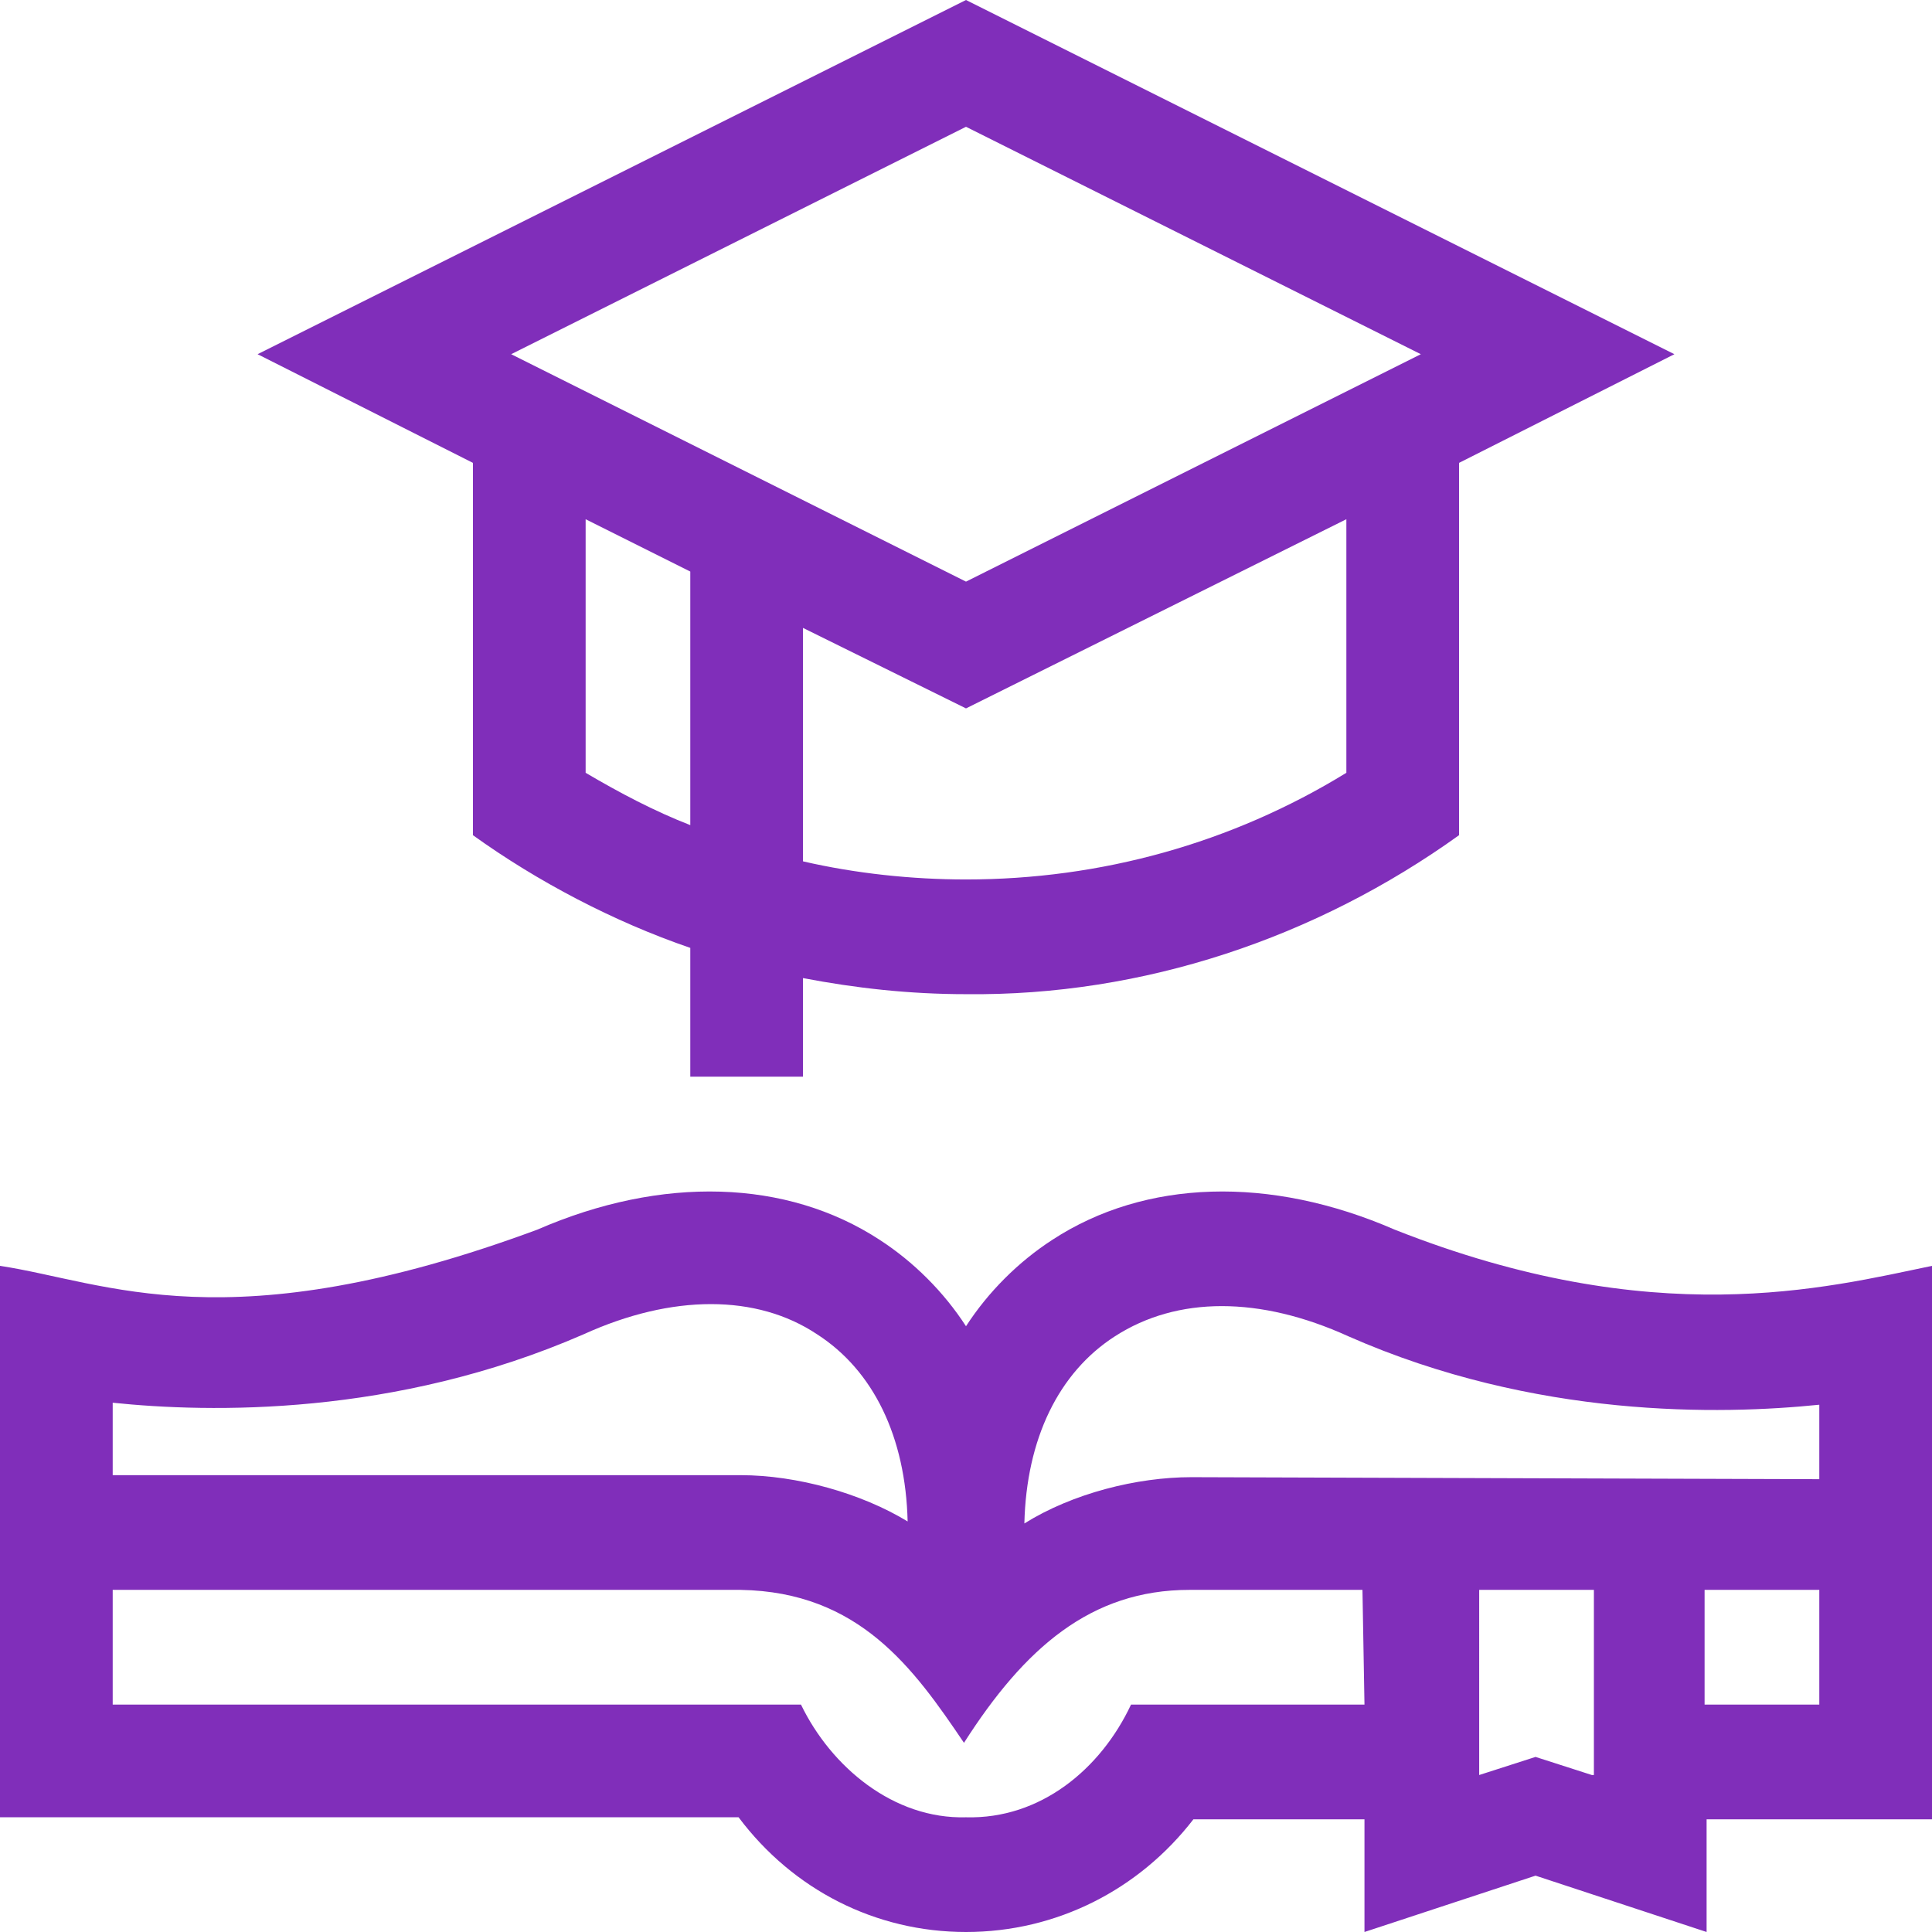 <?xml version="1.0" encoding="UTF-8"?> <svg xmlns="http://www.w3.org/2000/svg" width="96" height="96" fill="none"> <g clip-path="url(#a)"> <g clip-path="url(#b)" fill="#802EBA"> <path d="M23.5 41.5c3.2 2.3 7 4.3 10.8 5.6v6.4h5.6v-4.9c2.6.5 5.3.8 8.1.8 8.8.1 17.4-2.8 24.5-7.9V23l10.7-5.4L48 0 12.8 17.6 23.5 23v18.5Zm10.8-.5c-1.8-.7-3.5-1.6-5.2-2.6V25.8l5.2 2.6V41Zm32.6-2.6c-5.7 3.5-12.2 5.3-18.9 5.3-2.7 0-5.5-.3-8.1-.9V31.2l8.1 4 18.9-9.4v12.6ZM48 6.3l22.6 11.3L48 28.9 25.4 17.6 48 6.3ZM96 62.9c-5.3 1.1-13.8 3.3-26.7-1.8-6.2-2.7-12.4-2.5-17 .5-1.7 1.1-3.2 2.6-4.3 4.3-1.1-1.7-2.6-3.2-4.3-4.3-4.6-3-10.8-3.2-17-.5C11.3 66.8 5.3 63.7 0 62.9v27.4h36.7C39.4 93.9 43.5 96 48 96c4.5 0 8.6-2.1 11.3-5.6h8.5V96l8.5-2.8 8.5 2.8v-5.6H96V62.9ZM5.6 69.7c4.8.5 14 .7 23.4-3.4 4.4-2 8.6-2 11.6 0 2.8 1.8 4.4 5.1 4.5 9.3-2.3-1.4-5.5-2.3-8.3-2.3H5.6v-3.6Zm62.2 15H56.2c-1.5 3.2-4.5 5.7-8.2 5.6-3.6.1-6.7-2.5-8.2-5.6H5.6V79h31.2c5.9.1 8.6 3.9 11.1 7.6 3-4.7 6.3-7.6 11.2-7.6h8.6l.1 5.7Zm11.3 3.5-2.8-.9-2.8.9V79h5.7v9.2h-.1ZM59.2 73.4c-2.7 0-5.9.8-8.3 2.3.1-4.2 1.7-7.5 4.5-9.3 3.1-2 7.2-2 11.6 0 9.3 4.1 18.5 3.9 23.4 3.4v3.7l-31.2-.1Zm31.2 11.3h-5.7V79h5.7v5.7Z"></path> </g> </g> <defs> <clipPath id="a"> <path fill="#fff" d="M0 0h96v96H0z"></path> </clipPath> <clipPath id="b"> <path fill="#fff" d="M0 0h96v96H0z"></path> </clipPath> </defs> </svg> 